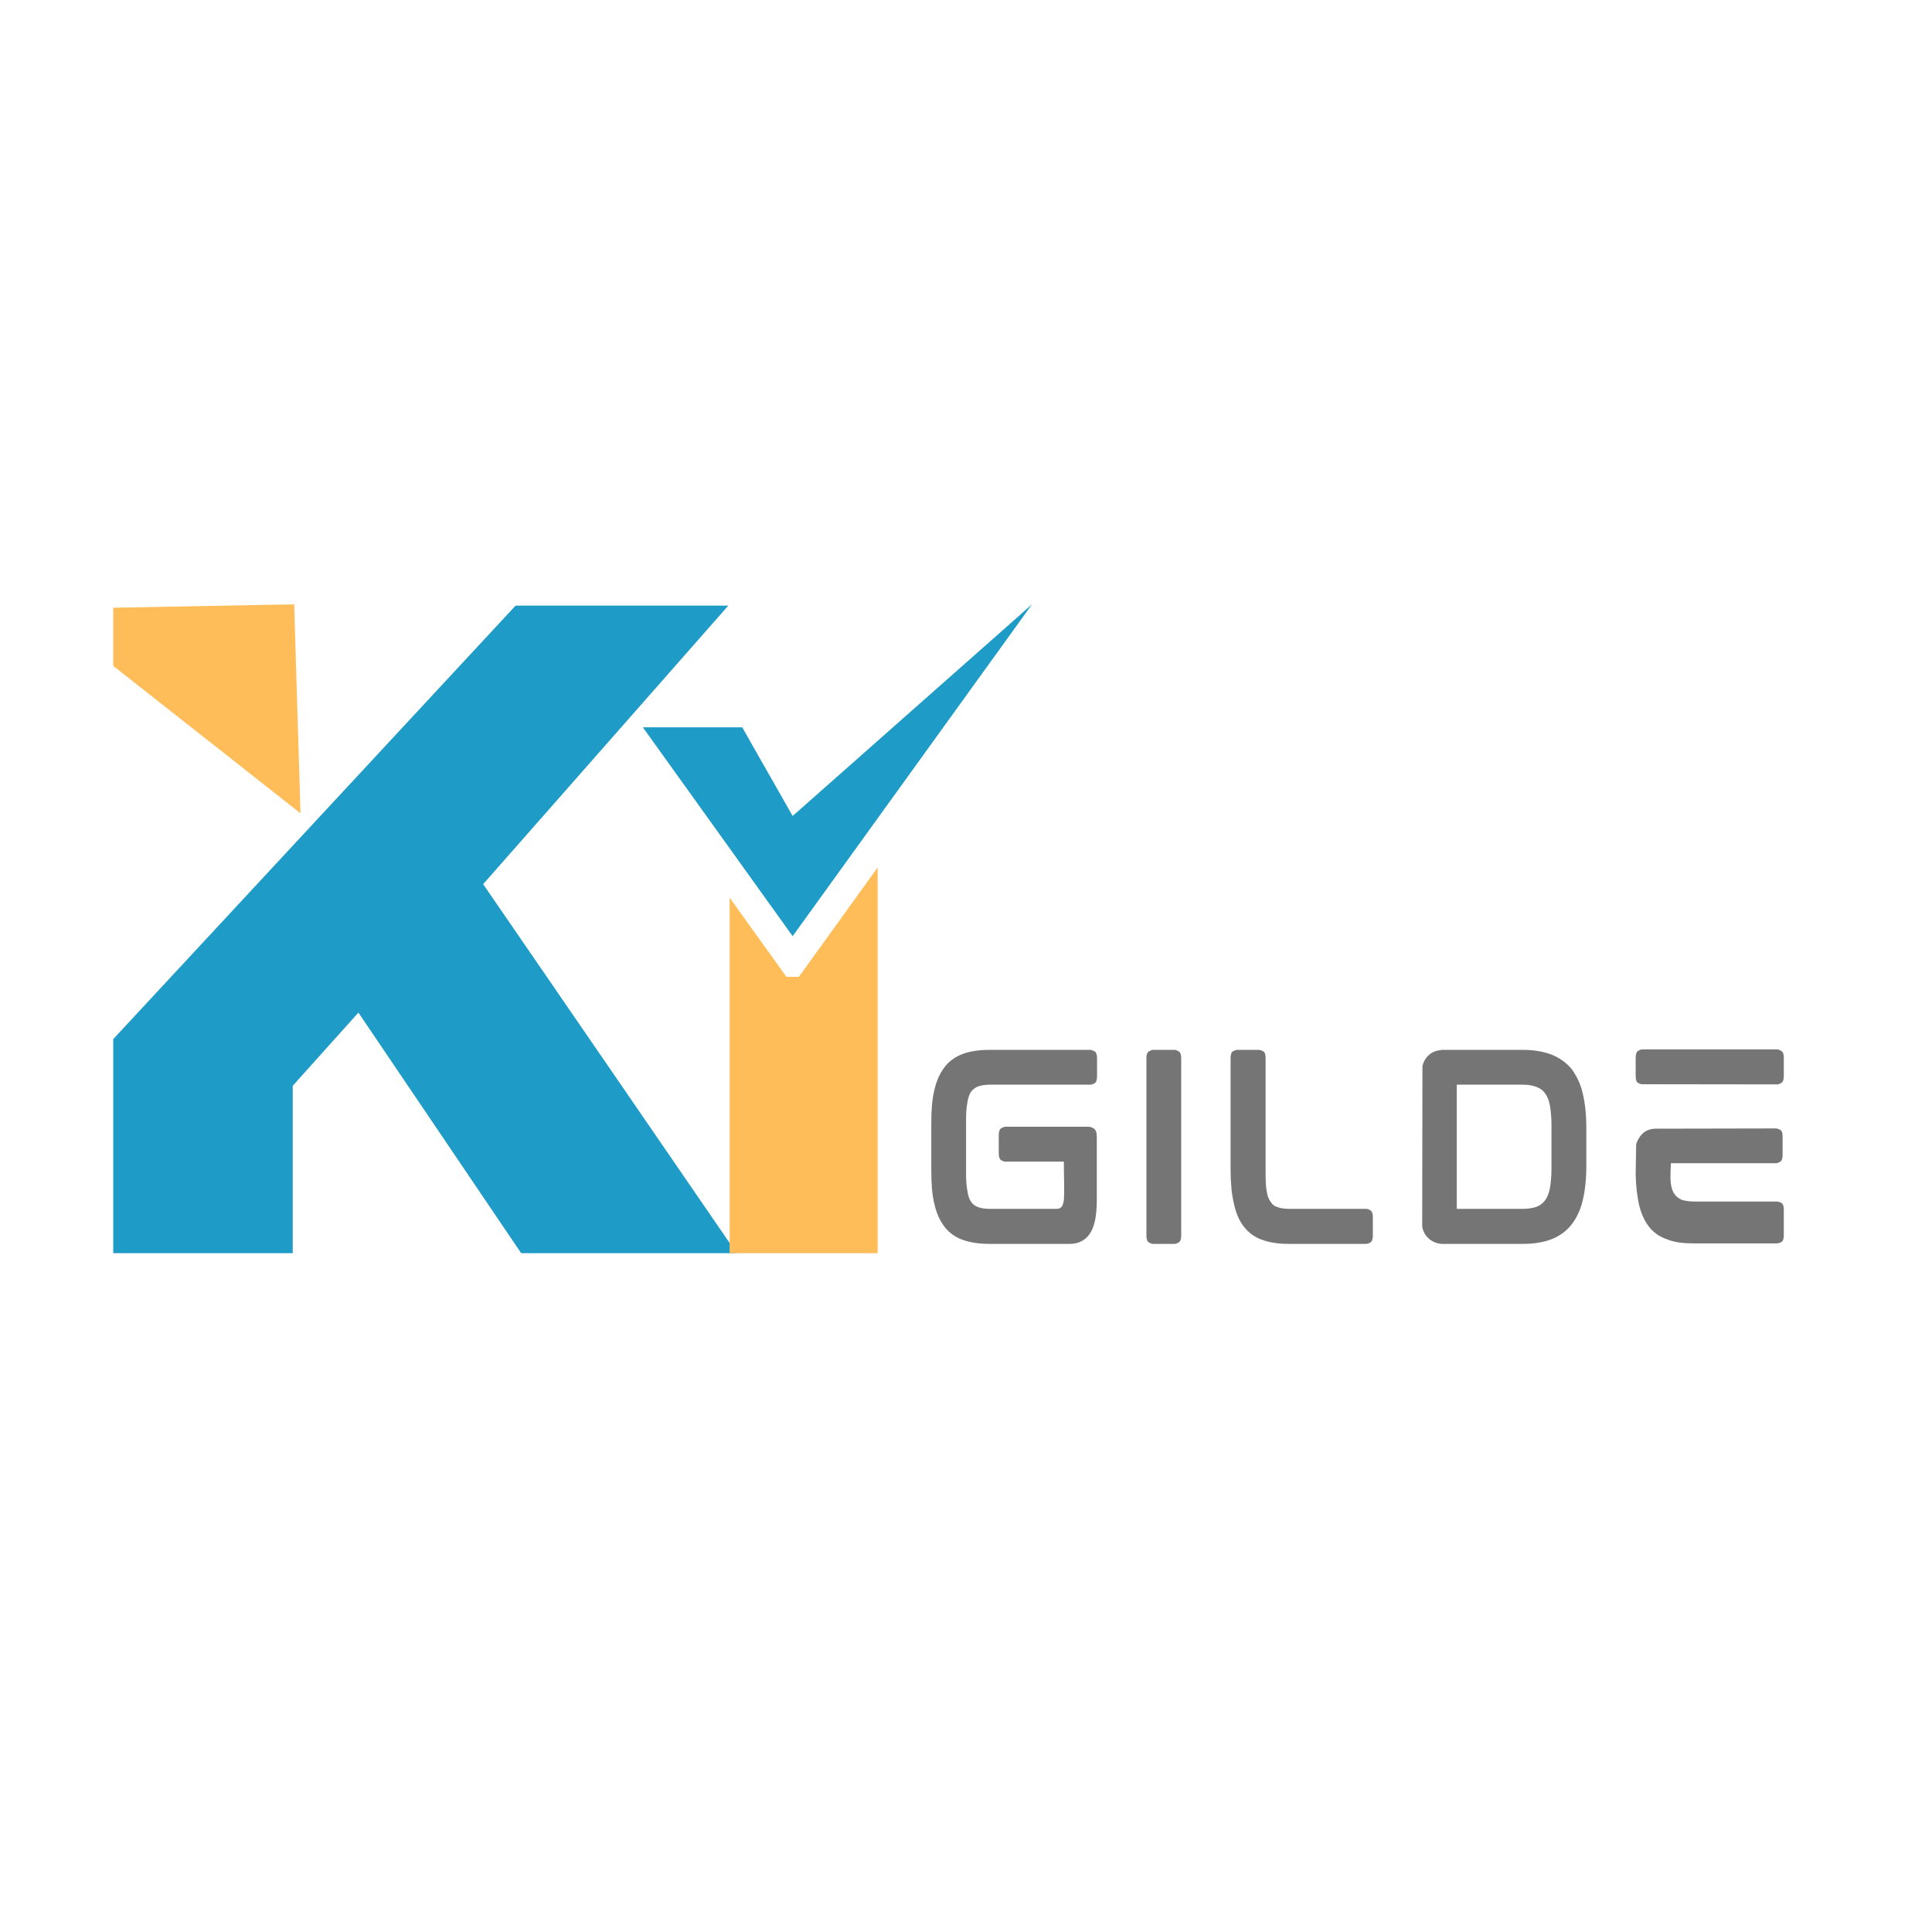 <svg xmlns="http://www.w3.org/2000/svg" xmlns:xlink="http://www.w3.org/1999/xlink" width="500" zoomAndPan="magnify" viewBox="0 0 375 375" height="500" preserveAspectRatio="xMidYMid meet" version="1.0"><defs><g/><clipPath id="1db4d6f60e"><path d="M 21.945 117.297 L 143 117.297 L 143 243.164 L 21.945 243.164 Z M 21.945 117.297 " clip-rule="nonzero"/></clipPath><clipPath id="be7590e7e3"><path d="M 21.945 117.297 L 59 117.297 L 59 158 L 21.945 158 Z M 21.945 117.297 " clip-rule="nonzero"/></clipPath><clipPath id="3500e01ce7"><path d="M 141 168 L 171 168 L 171 243.164 L 141 243.164 Z M 141 168 " clip-rule="nonzero"/></clipPath><clipPath id="0b9ff30a3f"><path d="M 124.766 117.297 L 200.598 117.297 L 200.598 182 L 124.766 182 Z M 124.766 117.297 " clip-rule="nonzero"/></clipPath></defs><g fill="#757575" fill-opacity="1"><g transform="translate(177.107, 241.389)"><g><path d="M 34.547 -37.609 C 34.734 -37.609 34.992 -37.516 35.328 -37.328 C 35.66 -37.148 35.828 -36.711 35.828 -36.016 L 35.828 -32.453 C 35.828 -31.723 35.66 -31.273 35.328 -31.109 C 34.992 -30.941 34.734 -30.859 34.547 -30.859 L 15.156 -30.859 C 14.664 -30.859 14.223 -30.828 13.828 -30.766 C 13.43 -30.703 13.082 -30.625 12.781 -30.531 C 12.227 -30.32 11.77 -29.988 11.406 -29.531 C 11.039 -28.977 10.801 -28.305 10.688 -27.516 C 10.5 -26.609 10.406 -25.469 10.406 -24.094 L 10.406 -13.516 C 10.406 -12.141 10.5 -11 10.688 -10.094 C 10.801 -9.27 11.039 -8.598 11.406 -8.078 C 11.77 -7.586 12.227 -7.254 12.781 -7.078 C 13.32 -6.859 14.113 -6.75 15.156 -6.75 L 27.938 -6.75 C 28.445 -6.75 28.812 -6.914 29.031 -7.25 C 29.125 -7.406 29.211 -7.648 29.297 -7.984 C 29.391 -8.316 29.438 -8.832 29.438 -9.531 C 29.438 -9.531 29.438 -9.742 29.438 -10.172 C 29.438 -10.598 29.438 -11.129 29.438 -11.766 C 29.438 -12.41 29.426 -13.051 29.406 -13.688 C 29.395 -14.332 29.391 -14.863 29.391 -15.281 C 29.391 -15.707 29.391 -15.922 29.391 -15.922 L 18.031 -15.922 C 17.844 -15.922 17.582 -16.004 17.25 -16.172 C 16.914 -16.348 16.75 -16.816 16.75 -17.578 L 16.75 -21.047 C 16.75 -21.773 16.914 -22.227 17.25 -22.406 C 17.582 -22.594 17.844 -22.688 18.031 -22.688 L 34.188 -22.688 C 34.488 -22.688 34.828 -22.57 35.203 -22.344 C 35.586 -22.113 35.781 -21.555 35.781 -20.672 L 35.781 -8.438 C 35.781 -5.426 35.336 -3.27 34.453 -1.969 C 33.547 -0.625 32.238 0.047 30.531 0.047 L 14.922 0.047 C 12.941 0.047 11.223 -0.211 9.766 -0.734 C 8.367 -1.211 7.195 -2.047 6.25 -3.234 C 5.312 -4.453 4.645 -5.945 4.25 -7.719 C 4.031 -8.625 3.875 -9.625 3.781 -10.719 C 3.695 -11.82 3.656 -13.008 3.656 -14.281 L 3.656 -23.328 C 3.656 -24.566 3.695 -25.734 3.781 -26.828 C 3.875 -27.93 4.031 -28.922 4.25 -29.797 C 4.457 -30.711 4.727 -31.539 5.062 -32.281 C 5.395 -33.031 5.789 -33.695 6.25 -34.281 C 7.102 -35.406 8.273 -36.254 9.766 -36.828 C 11.223 -37.348 12.941 -37.609 14.922 -37.609 Z M 34.547 -37.609 "/></g></g></g><g fill="#757575" fill-opacity="1"><g transform="translate(218.863, 241.389)"><g><path d="M 9.125 -37.609 C 9.312 -37.609 9.57 -37.516 9.906 -37.328 C 10.238 -37.148 10.406 -36.711 10.406 -36.016 L 10.406 -1.547 C 10.406 -0.848 10.238 -0.406 9.906 -0.219 C 9.57 -0.039 9.312 0.047 9.125 0.047 L 4.922 0.047 C 4.742 0.047 4.488 -0.039 4.156 -0.219 C 3.82 -0.406 3.656 -0.848 3.656 -1.547 L 3.656 -36.016 C 3.656 -36.711 3.82 -37.148 4.156 -37.328 C 4.488 -37.516 4.742 -37.609 4.922 -37.609 Z M 9.125 -37.609 "/></g></g></g><g fill="#757575" fill-opacity="1"><g transform="translate(235.2, 241.389)"><g><path d="M 29.984 -6.75 C 30.203 -6.75 30.469 -6.656 30.781 -6.469 C 31.102 -6.289 31.266 -5.852 31.266 -5.156 L 31.266 -1.547 C 31.266 -0.848 31.102 -0.406 30.781 -0.219 C 30.469 -0.039 30.203 0.047 29.984 0.047 L 14.922 0.047 C 12.91 0.047 11.207 -0.211 9.812 -0.734 C 8.383 -1.211 7.195 -2.062 6.25 -3.281 C 5.363 -4.375 4.711 -5.867 4.297 -7.766 C 3.867 -9.617 3.656 -11.789 3.656 -14.281 L 3.656 -36.016 C 3.656 -36.742 3.82 -37.191 4.156 -37.359 C 4.488 -37.523 4.758 -37.609 4.969 -37.609 L 9.172 -37.609 C 9.359 -37.609 9.617 -37.523 9.953 -37.359 C 10.285 -37.191 10.453 -36.742 10.453 -36.016 L 10.453 -13.516 C 10.453 -12.836 10.469 -12.207 10.5 -11.625 C 10.531 -11.051 10.594 -10.539 10.688 -10.094 C 10.801 -9.27 11.055 -8.598 11.453 -8.078 C 11.754 -7.586 12.195 -7.254 12.781 -7.078 C 13.383 -6.859 14.176 -6.75 15.156 -6.75 Z M 29.984 -6.75 "/></g></g></g><g fill="#757575" fill-opacity="1"><g transform="translate(272.392, 241.389)"><g><path d="M 34.828 -29.125 C 35.285 -27.207 35.516 -24.953 35.516 -22.359 L 35.516 -15.203 C 35.516 -12.609 35.285 -10.352 34.828 -8.438 C 34.609 -7.5 34.305 -6.625 33.922 -5.812 C 33.547 -5.008 33.117 -4.305 32.641 -3.703 C 31.629 -2.422 30.332 -1.473 28.75 -0.859 C 27.195 -0.254 25.359 0.047 23.234 0.047 L 7.625 0.047 C 6.926 0.047 6.266 -0.125 5.641 -0.469 C 5.016 -0.82 4.52 -1.305 4.156 -1.922 C 3.906 -2.348 3.738 -2.816 3.656 -3.328 L 3.703 -34.5 C 3.754 -34.688 3.816 -34.879 3.891 -35.078 C 3.973 -35.273 4.062 -35.461 4.156 -35.641 C 4.883 -36.828 5.93 -37.469 7.297 -37.562 L 7.297 -37.609 L 23.234 -37.609 C 25.328 -37.609 27.164 -37.301 28.75 -36.688 C 30.301 -36.082 31.598 -35.156 32.641 -33.906 C 33.117 -33.27 33.547 -32.555 33.922 -31.766 C 34.305 -30.973 34.609 -30.094 34.828 -29.125 Z M 10.359 -6.984 C 10.359 -6.891 10.363 -6.828 10.375 -6.797 C 10.395 -6.766 10.406 -6.75 10.406 -6.75 L 23.094 -6.75 C 23.613 -6.75 24.098 -6.781 24.547 -6.844 C 25.004 -6.906 25.414 -7 25.781 -7.125 C 26.488 -7.395 27.051 -7.805 27.469 -8.359 C 27.926 -8.961 28.25 -9.75 28.438 -10.719 C 28.531 -11.238 28.602 -11.812 28.656 -12.438 C 28.719 -13.062 28.75 -13.754 28.75 -14.516 L 28.75 -23.047 C 28.75 -23.805 28.719 -24.504 28.656 -25.141 C 28.602 -25.785 28.531 -26.363 28.438 -26.875 C 28.25 -27.852 27.926 -28.629 27.469 -29.203 C 27.102 -29.754 26.539 -30.164 25.781 -30.438 C 25.051 -30.719 24.156 -30.859 23.094 -30.859 L 10.453 -30.859 C 10.391 -30.859 10.359 -30.766 10.359 -30.578 Z M 10.359 -6.984 "/></g></g></g><g fill="#757575" fill-opacity="1"><g transform="translate(313.829, 241.389)"><g><path d="M 31.078 -8.172 C 31.297 -8.172 31.57 -8.086 31.906 -7.922 C 32.238 -7.754 32.406 -7.32 32.406 -6.625 L 32.406 -1.594 C 32.406 -0.895 32.238 -0.461 31.906 -0.297 C 31.57 -0.129 31.297 -0.047 31.078 -0.047 L 14.875 -0.047 C 13.875 -0.047 12.945 -0.102 12.094 -0.219 C 11.238 -0.344 10.461 -0.547 9.766 -0.828 C 8.273 -1.336 7.086 -2.172 6.203 -3.328 C 5.297 -4.516 4.645 -6.004 4.25 -7.797 C 4.094 -8.566 3.961 -9.406 3.859 -10.312 C 3.754 -11.227 3.688 -12.219 3.656 -13.281 L 3.656 -13.516 L 3.75 -19.266 C 3.832 -19.598 4 -19.977 4.25 -20.406 C 4.914 -21.594 5.945 -22.227 7.344 -22.312 L 30.906 -22.359 C 31.082 -22.359 31.336 -22.273 31.672 -22.109 C 32.004 -21.941 32.172 -21.508 32.172 -20.812 L 32.172 -17.203 C 32.172 -16.504 32.004 -16.062 31.672 -15.875 C 31.336 -15.695 31.082 -15.609 30.906 -15.609 L 10.5 -15.609 C 10.5 -15.609 10.488 -15.441 10.469 -15.109 C 10.457 -14.773 10.441 -14.395 10.422 -13.969 C 10.41 -13.539 10.406 -13.16 10.406 -12.828 C 10.406 -12.492 10.406 -12.328 10.406 -12.328 C 10.438 -12.203 10.453 -12.07 10.453 -11.938 C 10.453 -11.801 10.469 -11.672 10.5 -11.547 C 10.625 -10.691 10.879 -10.008 11.266 -9.5 C 11.641 -9.039 12.098 -8.703 12.641 -8.484 C 12.973 -8.398 13.328 -8.328 13.703 -8.266 C 14.086 -8.203 14.523 -8.172 15.016 -8.172 Z M 7.672 -21.953 Z M 31.125 -37.703 C 31.312 -37.703 31.57 -37.609 31.906 -37.422 C 32.238 -37.242 32.406 -36.805 32.406 -36.109 L 32.406 -32.5 C 32.406 -31.801 32.238 -31.359 31.906 -31.172 C 31.57 -30.992 31.312 -30.906 31.125 -30.906 L 4.891 -30.938 C 4.703 -30.938 4.445 -31.02 4.125 -31.188 C 3.812 -31.363 3.656 -31.801 3.656 -32.5 L 3.656 -36.062 C 3.656 -36.789 3.812 -37.242 4.125 -37.422 C 4.445 -37.609 4.703 -37.703 4.891 -37.703 Z M 31.125 -37.703 "/></g></g></g><g clip-path="url(#1db4d6f60e)"><path fill="#1e9bc7" d="M 21.98 243.238 L 56.816 243.238 L 56.816 210.754 L 69.566 196.547 L 101.152 243.238 L 142.98 243.238 L 93.781 171.613 L 141.367 117.551 L 100.078 117.551 L 21.98 201.691 Z M 21.98 243.238 " fill-opacity="1" fill-rule="evenodd"/></g><g clip-path="url(#be7590e7e3)"><path fill="#ffbd59" d="M 21.98 117.961 L 57.098 117.297 L 58.328 157.867 L 21.98 129.25 Z M 21.98 117.961 " fill-opacity="1" fill-rule="evenodd"/></g><g clip-path="url(#3500e01ce7)"><path fill="#ffbd59" d="M 170.352 168.379 L 170.352 243.238 L 141.621 243.238 L 141.621 174.23 L 152.645 189.605 L 155.059 189.605 Z M 170.352 168.379 " fill-opacity="1" fill-rule="evenodd"/></g><g clip-path="url(#0b9ff30a3f)"><path fill="#1e9bc7" d="M 124.777 141.172 L 153.852 181.711 L 200.316 117.297 L 153.852 158.383 L 144.062 141.172 Z M 124.777 141.172 " fill-opacity="1" fill-rule="nonzero"/></g></svg>